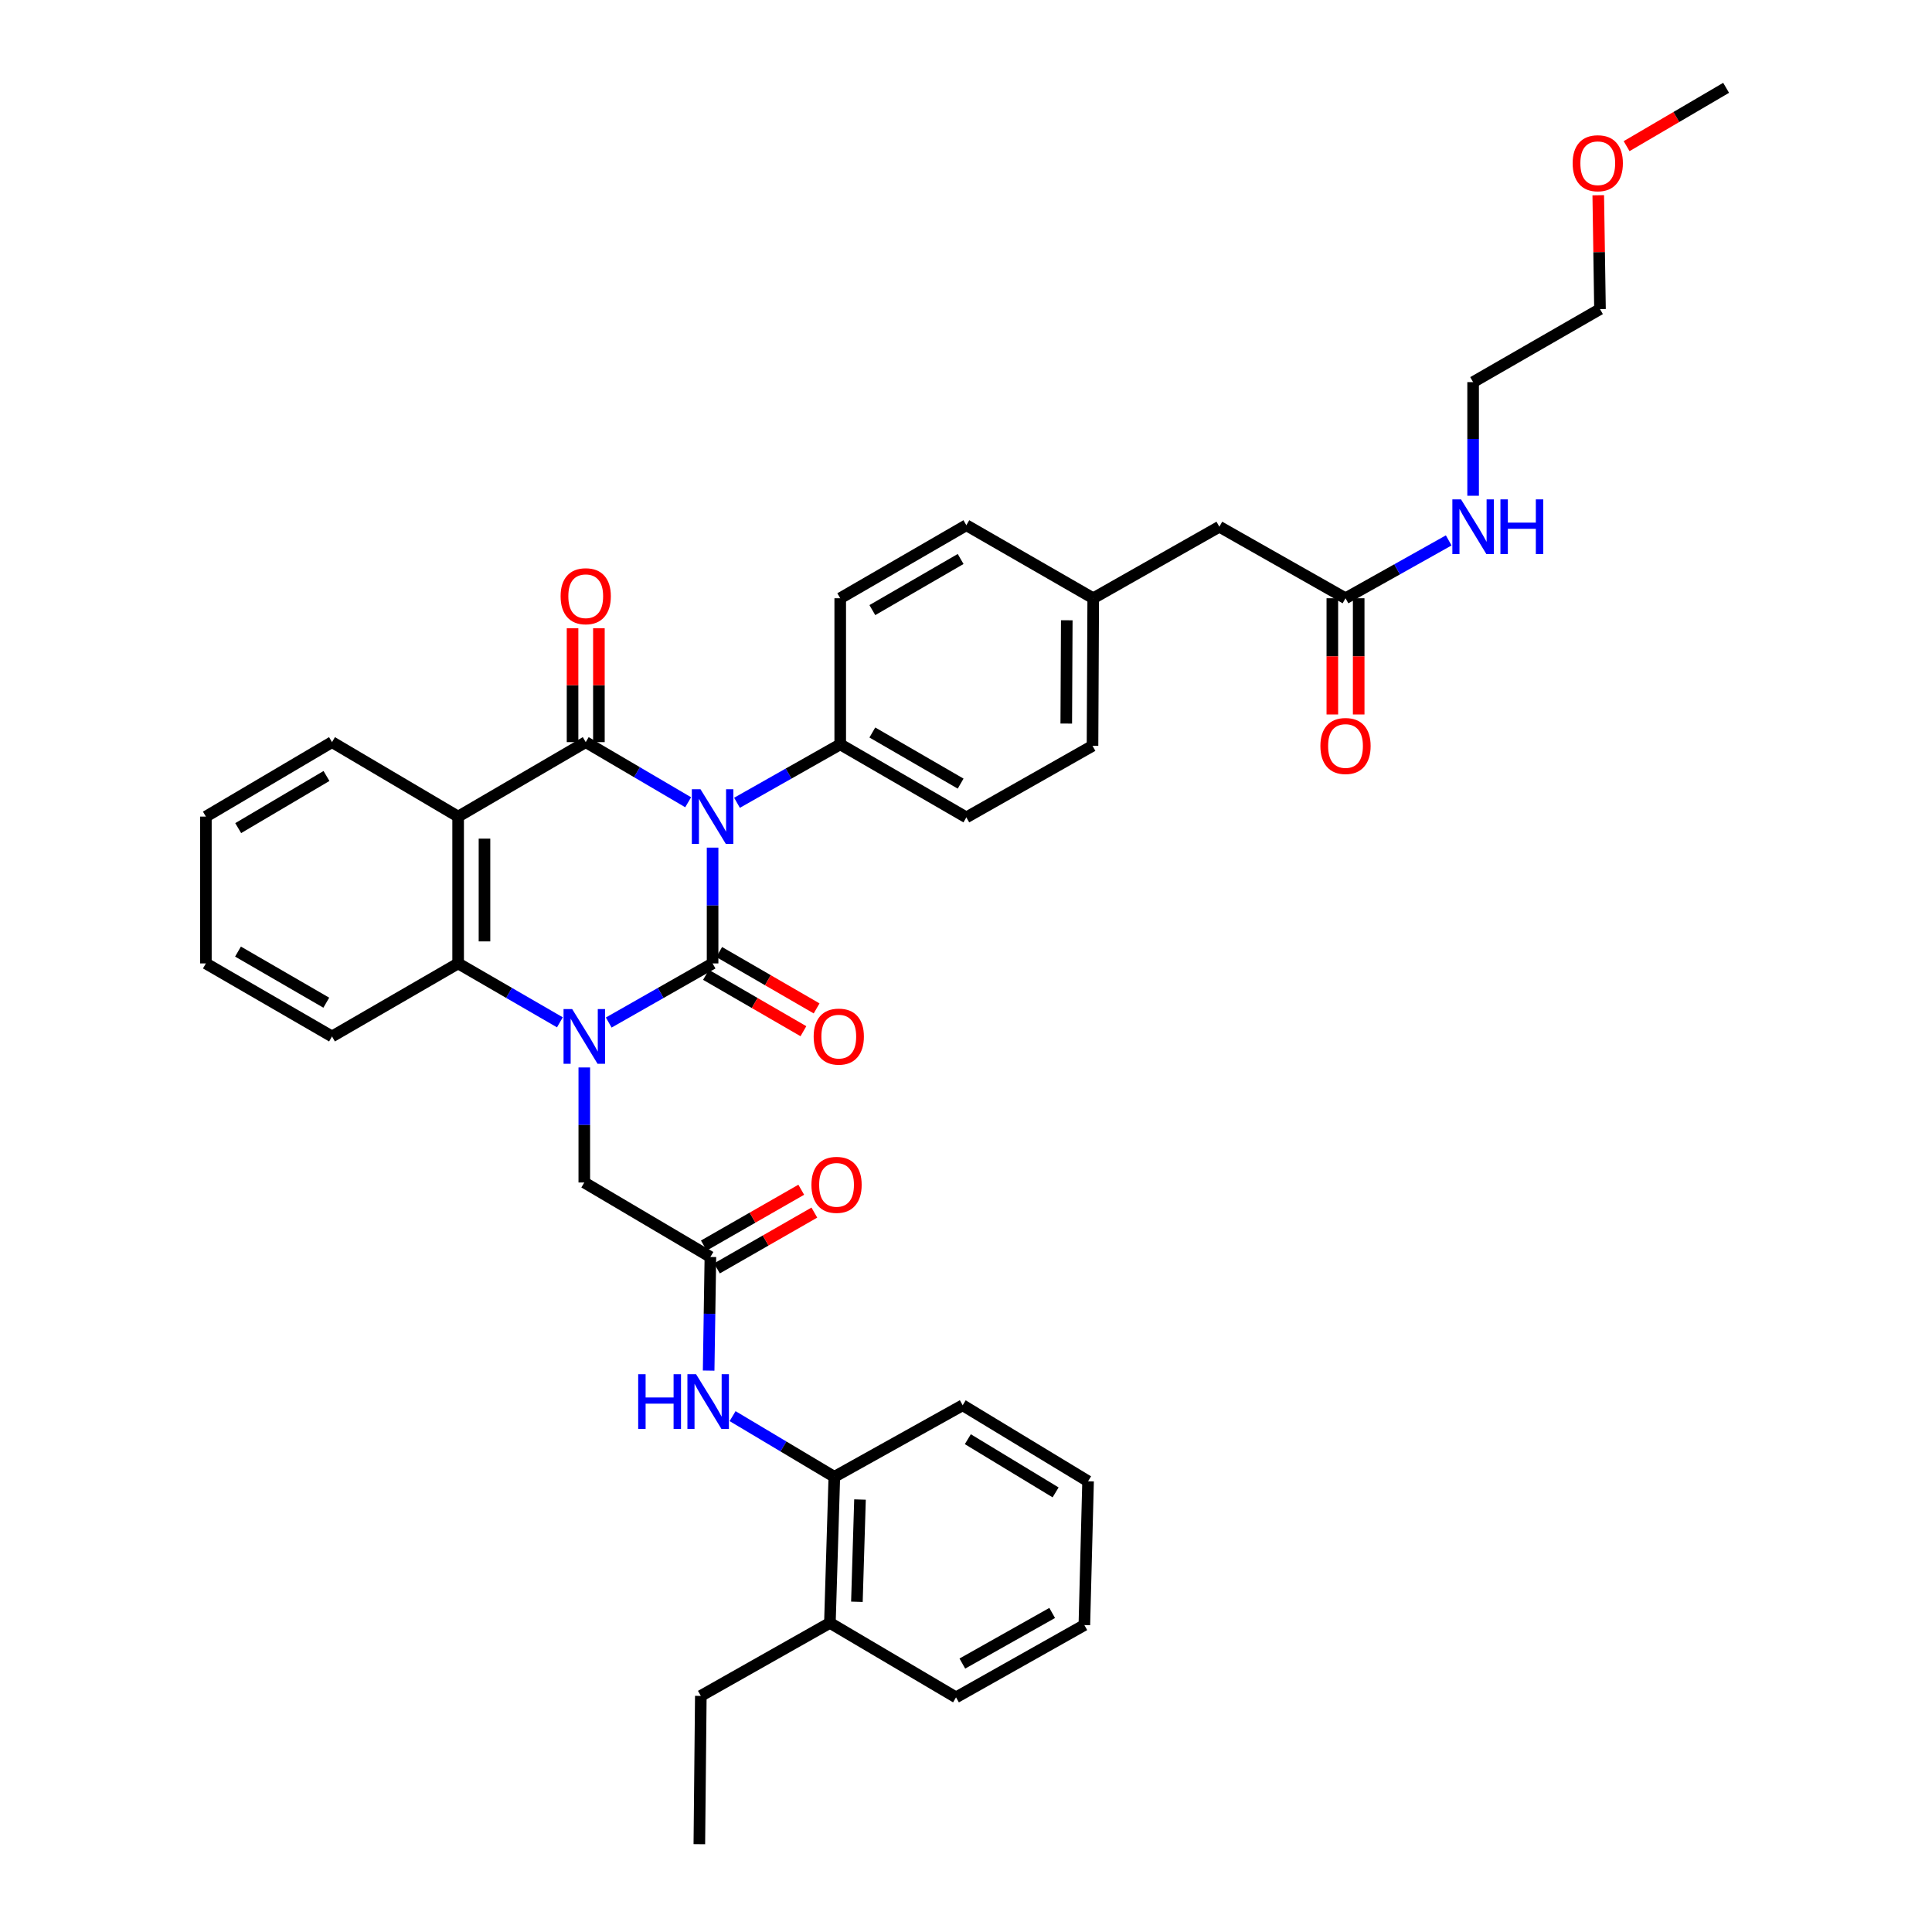 <?xml version='1.0' encoding='iso-8859-1'?>
<svg version='1.1' baseProfile='full'
              xmlns='http://www.w3.org/2000/svg'
                      xmlns:rdkit='http://www.rdkit.org/xml'
                      xmlns:xlink='http://www.w3.org/1999/xlink'
                  xml:space='preserve'
width='1000px' height='1000px' viewBox='0 0 1000 1000'>
<!-- END OF HEADER -->
<rect style='opacity:1.0;fill:#FFFFFF;stroke:none' width='1000' height='1000' x='0' y='0'> </rect>
<path class='bond-0' d='M 368.834,438.73 L 368.834,468.698' style='fill:none;fill-rule:evenodd;stroke:#0000FF;stroke-width:6px;stroke-linecap:butt;stroke-linejoin:miter;stroke-opacity:1' />
<path class='bond-0' d='M 368.834,468.698 L 368.834,498.667' style='fill:none;fill-rule:evenodd;stroke:#000000;stroke-width:6px;stroke-linecap:butt;stroke-linejoin:miter;stroke-opacity:1' />
<path class='bond-2' d='M 356.191,415.248 L 329.681,399.685' style='fill:none;fill-rule:evenodd;stroke:#0000FF;stroke-width:6px;stroke-linecap:butt;stroke-linejoin:miter;stroke-opacity:1' />
<path class='bond-2' d='M 329.681,399.685 L 303.172,384.123' style='fill:none;fill-rule:evenodd;stroke:#000000;stroke-width:6px;stroke-linecap:butt;stroke-linejoin:miter;stroke-opacity:1' />
<path class='bond-6' d='M 381.472,415.517 L 408.185,400.396' style='fill:none;fill-rule:evenodd;stroke:#0000FF;stroke-width:6px;stroke-linecap:butt;stroke-linejoin:miter;stroke-opacity:1' />
<path class='bond-6' d='M 408.185,400.396 L 434.898,385.275' style='fill:none;fill-rule:evenodd;stroke:#000000;stroke-width:6px;stroke-linecap:butt;stroke-linejoin:miter;stroke-opacity:1' />
<path class='bond-1' d='M 368.834,498.667 L 341.957,513.965' style='fill:none;fill-rule:evenodd;stroke:#000000;stroke-width:6px;stroke-linecap:butt;stroke-linejoin:miter;stroke-opacity:1' />
<path class='bond-1' d='M 341.957,513.965 L 315.08,529.263' style='fill:none;fill-rule:evenodd;stroke:#0000FF;stroke-width:6px;stroke-linecap:butt;stroke-linejoin:miter;stroke-opacity:1' />
<path class='bond-9' d='M 365.419,504.568 L 390.633,519.159' style='fill:none;fill-rule:evenodd;stroke:#000000;stroke-width:6px;stroke-linecap:butt;stroke-linejoin:miter;stroke-opacity:1' />
<path class='bond-9' d='M 390.633,519.159 L 415.846,533.751' style='fill:none;fill-rule:evenodd;stroke:#FF0000;stroke-width:6px;stroke-linecap:butt;stroke-linejoin:miter;stroke-opacity:1' />
<path class='bond-9' d='M 372.25,492.765 L 397.463,507.356' style='fill:none;fill-rule:evenodd;stroke:#000000;stroke-width:6px;stroke-linecap:butt;stroke-linejoin:miter;stroke-opacity:1' />
<path class='bond-9' d='M 397.463,507.356 L 422.677,521.947' style='fill:none;fill-rule:evenodd;stroke:#FF0000;stroke-width:6px;stroke-linecap:butt;stroke-linejoin:miter;stroke-opacity:1' />
<path class='bond-7' d='M 302.43,552.514 L 302.43,582.286' style='fill:none;fill-rule:evenodd;stroke:#0000FF;stroke-width:6px;stroke-linecap:butt;stroke-linejoin:miter;stroke-opacity:1' />
<path class='bond-7' d='M 302.43,582.286 L 302.43,612.059' style='fill:none;fill-rule:evenodd;stroke:#000000;stroke-width:6px;stroke-linecap:butt;stroke-linejoin:miter;stroke-opacity:1' />
<path class='bond-38' d='M 289.803,529.155 L 263.467,513.911' style='fill:none;fill-rule:evenodd;stroke:#0000FF;stroke-width:6px;stroke-linecap:butt;stroke-linejoin:miter;stroke-opacity:1' />
<path class='bond-38' d='M 263.467,513.911 L 237.131,498.667' style='fill:none;fill-rule:evenodd;stroke:#000000;stroke-width:6px;stroke-linecap:butt;stroke-linejoin:miter;stroke-opacity:1' />
<path class='bond-3' d='M 303.172,384.123 L 237.131,422.67' style='fill:none;fill-rule:evenodd;stroke:#000000;stroke-width:6px;stroke-linecap:butt;stroke-linejoin:miter;stroke-opacity:1' />
<path class='bond-10' d='M 309.99,384.123 L 309.99,354.647' style='fill:none;fill-rule:evenodd;stroke:#000000;stroke-width:6px;stroke-linecap:butt;stroke-linejoin:miter;stroke-opacity:1' />
<path class='bond-10' d='M 309.99,354.647 L 309.99,325.171' style='fill:none;fill-rule:evenodd;stroke:#FF0000;stroke-width:6px;stroke-linecap:butt;stroke-linejoin:miter;stroke-opacity:1' />
<path class='bond-10' d='M 296.353,384.123 L 296.353,354.647' style='fill:none;fill-rule:evenodd;stroke:#000000;stroke-width:6px;stroke-linecap:butt;stroke-linejoin:miter;stroke-opacity:1' />
<path class='bond-10' d='M 296.353,354.647 L 296.353,325.171' style='fill:none;fill-rule:evenodd;stroke:#FF0000;stroke-width:6px;stroke-linecap:butt;stroke-linejoin:miter;stroke-opacity:1' />
<path class='bond-4' d='M 237.131,422.67 L 237.131,498.667' style='fill:none;fill-rule:evenodd;stroke:#000000;stroke-width:6px;stroke-linecap:butt;stroke-linejoin:miter;stroke-opacity:1' />
<path class='bond-4' d='M 250.768,434.07 L 250.768,487.267' style='fill:none;fill-rule:evenodd;stroke:#000000;stroke-width:6px;stroke-linecap:butt;stroke-linejoin:miter;stroke-opacity:1' />
<path class='bond-20' d='M 237.131,422.67 L 171.847,384.123' style='fill:none;fill-rule:evenodd;stroke:#000000;stroke-width:6px;stroke-linecap:butt;stroke-linejoin:miter;stroke-opacity:1' />
<path class='bond-24' d='M 237.131,498.667 L 171.847,536.464' style='fill:none;fill-rule:evenodd;stroke:#000000;stroke-width:6px;stroke-linecap:butt;stroke-linejoin:miter;stroke-opacity:1' />
<path class='bond-5' d='M 367.698,650.606 L 302.43,612.059' style='fill:none;fill-rule:evenodd;stroke:#000000;stroke-width:6px;stroke-linecap:butt;stroke-linejoin:miter;stroke-opacity:1' />
<path class='bond-8' d='M 367.698,650.606 L 367.245,680.013' style='fill:none;fill-rule:evenodd;stroke:#000000;stroke-width:6px;stroke-linecap:butt;stroke-linejoin:miter;stroke-opacity:1' />
<path class='bond-8' d='M 367.245,680.013 L 366.793,709.419' style='fill:none;fill-rule:evenodd;stroke:#0000FF;stroke-width:6px;stroke-linecap:butt;stroke-linejoin:miter;stroke-opacity:1' />
<path class='bond-13' d='M 371.088,656.522 L 396.296,642.08' style='fill:none;fill-rule:evenodd;stroke:#000000;stroke-width:6px;stroke-linecap:butt;stroke-linejoin:miter;stroke-opacity:1' />
<path class='bond-13' d='M 396.296,642.08 L 421.505,627.637' style='fill:none;fill-rule:evenodd;stroke:#FF0000;stroke-width:6px;stroke-linecap:butt;stroke-linejoin:miter;stroke-opacity:1' />
<path class='bond-13' d='M 364.308,644.69 L 389.517,630.247' style='fill:none;fill-rule:evenodd;stroke:#000000;stroke-width:6px;stroke-linecap:butt;stroke-linejoin:miter;stroke-opacity:1' />
<path class='bond-13' d='M 389.517,630.247 L 414.726,615.805' style='fill:none;fill-rule:evenodd;stroke:#FF0000;stroke-width:6px;stroke-linecap:butt;stroke-linejoin:miter;stroke-opacity:1' />
<path class='bond-16' d='M 434.898,385.275 L 500.182,423.072' style='fill:none;fill-rule:evenodd;stroke:#000000;stroke-width:6px;stroke-linecap:butt;stroke-linejoin:miter;stroke-opacity:1' />
<path class='bond-16' d='M 451.524,379.142 L 497.222,405.601' style='fill:none;fill-rule:evenodd;stroke:#000000;stroke-width:6px;stroke-linecap:butt;stroke-linejoin:miter;stroke-opacity:1' />
<path class='bond-17' d='M 434.898,385.275 L 434.898,309.657' style='fill:none;fill-rule:evenodd;stroke:#000000;stroke-width:6px;stroke-linecap:butt;stroke-linejoin:miter;stroke-opacity:1' />
<path class='bond-11' d='M 379.187,732.991 L 405.516,748.695' style='fill:none;fill-rule:evenodd;stroke:#0000FF;stroke-width:6px;stroke-linecap:butt;stroke-linejoin:miter;stroke-opacity:1' />
<path class='bond-11' d='M 405.516,748.695 L 431.845,764.4' style='fill:none;fill-rule:evenodd;stroke:#000000;stroke-width:6px;stroke-linecap:butt;stroke-linejoin:miter;stroke-opacity:1' />
<path class='bond-15' d='M 431.845,764.4 L 429.557,840.009' style='fill:none;fill-rule:evenodd;stroke:#000000;stroke-width:6px;stroke-linecap:butt;stroke-linejoin:miter;stroke-opacity:1' />
<path class='bond-15' d='M 445.133,776.154 L 443.531,829.08' style='fill:none;fill-rule:evenodd;stroke:#000000;stroke-width:6px;stroke-linecap:butt;stroke-linejoin:miter;stroke-opacity:1' />
<path class='bond-26' d='M 431.845,764.4 L 498.28,727.36' style='fill:none;fill-rule:evenodd;stroke:#000000;stroke-width:6px;stroke-linecap:butt;stroke-linejoin:miter;stroke-opacity:1' />
<path class='bond-12' d='M 696.434,309.657 L 631.135,272.633' style='fill:none;fill-rule:evenodd;stroke:#000000;stroke-width:6px;stroke-linecap:butt;stroke-linejoin:miter;stroke-opacity:1' />
<path class='bond-14' d='M 689.616,309.657 L 689.616,339.734' style='fill:none;fill-rule:evenodd;stroke:#000000;stroke-width:6px;stroke-linecap:butt;stroke-linejoin:miter;stroke-opacity:1' />
<path class='bond-14' d='M 689.616,339.734 L 689.616,369.81' style='fill:none;fill-rule:evenodd;stroke:#FF0000;stroke-width:6px;stroke-linecap:butt;stroke-linejoin:miter;stroke-opacity:1' />
<path class='bond-14' d='M 703.253,309.657 L 703.253,339.734' style='fill:none;fill-rule:evenodd;stroke:#000000;stroke-width:6px;stroke-linecap:butt;stroke-linejoin:miter;stroke-opacity:1' />
<path class='bond-14' d='M 703.253,339.734 L 703.253,369.81' style='fill:none;fill-rule:evenodd;stroke:#FF0000;stroke-width:6px;stroke-linecap:butt;stroke-linejoin:miter;stroke-opacity:1' />
<path class='bond-19' d='M 696.434,309.657 L 723.142,294.686' style='fill:none;fill-rule:evenodd;stroke:#000000;stroke-width:6px;stroke-linecap:butt;stroke-linejoin:miter;stroke-opacity:1' />
<path class='bond-19' d='M 723.142,294.686 L 749.85,279.714' style='fill:none;fill-rule:evenodd;stroke:#0000FF;stroke-width:6px;stroke-linecap:butt;stroke-linejoin:miter;stroke-opacity:1' />
<path class='bond-27' d='M 429.557,840.009 L 362.743,877.792' style='fill:none;fill-rule:evenodd;stroke:#000000;stroke-width:6px;stroke-linecap:butt;stroke-linejoin:miter;stroke-opacity:1' />
<path class='bond-28' d='M 429.557,840.009 L 494.841,878.549' style='fill:none;fill-rule:evenodd;stroke:#000000;stroke-width:6px;stroke-linecap:butt;stroke-linejoin:miter;stroke-opacity:1' />
<path class='bond-23' d='M 500.182,423.072 L 565.481,386.04' style='fill:none;fill-rule:evenodd;stroke:#000000;stroke-width:6px;stroke-linecap:butt;stroke-linejoin:miter;stroke-opacity:1' />
<path class='bond-22' d='M 434.898,309.657 L 500.182,271.86' style='fill:none;fill-rule:evenodd;stroke:#000000;stroke-width:6px;stroke-linecap:butt;stroke-linejoin:miter;stroke-opacity:1' />
<path class='bond-22' d='M 451.524,315.789 L 497.222,289.331' style='fill:none;fill-rule:evenodd;stroke:#000000;stroke-width:6px;stroke-linecap:butt;stroke-linejoin:miter;stroke-opacity:1' />
<path class='bond-18' d='M 631.135,272.633 L 565.852,309.657' style='fill:none;fill-rule:evenodd;stroke:#000000;stroke-width:6px;stroke-linecap:butt;stroke-linejoin:miter;stroke-opacity:1' />
<path class='bond-29' d='M 762.483,256.601 L 762.483,227.195' style='fill:none;fill-rule:evenodd;stroke:#0000FF;stroke-width:6px;stroke-linecap:butt;stroke-linejoin:miter;stroke-opacity:1' />
<path class='bond-29' d='M 762.483,227.195 L 762.483,197.788' style='fill:none;fill-rule:evenodd;stroke:#000000;stroke-width:6px;stroke-linecap:butt;stroke-linejoin:miter;stroke-opacity:1' />
<path class='bond-32' d='M 171.847,384.123 L 106.564,422.67' style='fill:none;fill-rule:evenodd;stroke:#000000;stroke-width:6px;stroke-linecap:butt;stroke-linejoin:miter;stroke-opacity:1' />
<path class='bond-32' d='M 168.988,401.648 L 123.29,428.631' style='fill:none;fill-rule:evenodd;stroke:#000000;stroke-width:6px;stroke-linecap:butt;stroke-linejoin:miter;stroke-opacity:1' />
<path class='bond-21' d='M 565.852,309.657 L 500.182,271.86' style='fill:none;fill-rule:evenodd;stroke:#000000;stroke-width:6px;stroke-linecap:butt;stroke-linejoin:miter;stroke-opacity:1' />
<path class='bond-37' d='M 565.852,309.657 L 565.481,386.04' style='fill:none;fill-rule:evenodd;stroke:#000000;stroke-width:6px;stroke-linecap:butt;stroke-linejoin:miter;stroke-opacity:1' />
<path class='bond-37' d='M 552.159,321.048 L 551.899,374.516' style='fill:none;fill-rule:evenodd;stroke:#000000;stroke-width:6px;stroke-linecap:butt;stroke-linejoin:miter;stroke-opacity:1' />
<path class='bond-39' d='M 171.847,536.464 L 106.564,498.667' style='fill:none;fill-rule:evenodd;stroke:#000000;stroke-width:6px;stroke-linecap:butt;stroke-linejoin:miter;stroke-opacity:1' />
<path class='bond-39' d='M 168.888,518.993 L 123.189,492.534' style='fill:none;fill-rule:evenodd;stroke:#000000;stroke-width:6px;stroke-linecap:butt;stroke-linejoin:miter;stroke-opacity:1' />
<path class='bond-25' d='M 827.255,101.053 L 827.704,130.522' style='fill:none;fill-rule:evenodd;stroke:#FF0000;stroke-width:6px;stroke-linecap:butt;stroke-linejoin:miter;stroke-opacity:1' />
<path class='bond-25' d='M 827.704,130.522 L 828.153,159.991' style='fill:none;fill-rule:evenodd;stroke:#000000;stroke-width:6px;stroke-linecap:butt;stroke-linejoin:miter;stroke-opacity:1' />
<path class='bond-31' d='M 841.926,75.653 L 867.681,60.554' style='fill:none;fill-rule:evenodd;stroke:#FF0000;stroke-width:6px;stroke-linecap:butt;stroke-linejoin:miter;stroke-opacity:1' />
<path class='bond-31' d='M 867.681,60.554 L 893.436,45.455' style='fill:none;fill-rule:evenodd;stroke:#000000;stroke-width:6px;stroke-linecap:butt;stroke-linejoin:miter;stroke-opacity:1' />
<path class='bond-35' d='M 498.28,727.36 L 563.185,766.703' style='fill:none;fill-rule:evenodd;stroke:#000000;stroke-width:6px;stroke-linecap:butt;stroke-linejoin:miter;stroke-opacity:1' />
<path class='bond-35' d='M 500.947,744.923 L 546.38,772.463' style='fill:none;fill-rule:evenodd;stroke:#000000;stroke-width:6px;stroke-linecap:butt;stroke-linejoin:miter;stroke-opacity:1' />
<path class='bond-34' d='M 362.743,877.792 L 361.978,954.545' style='fill:none;fill-rule:evenodd;stroke:#000000;stroke-width:6px;stroke-linecap:butt;stroke-linejoin:miter;stroke-opacity:1' />
<path class='bond-40' d='M 494.841,878.549 L 561.261,841.131' style='fill:none;fill-rule:evenodd;stroke:#000000;stroke-width:6px;stroke-linecap:butt;stroke-linejoin:miter;stroke-opacity:1' />
<path class='bond-40' d='M 498.11,861.055 L 544.604,834.862' style='fill:none;fill-rule:evenodd;stroke:#000000;stroke-width:6px;stroke-linecap:butt;stroke-linejoin:miter;stroke-opacity:1' />
<path class='bond-30' d='M 762.483,197.788 L 828.153,159.991' style='fill:none;fill-rule:evenodd;stroke:#000000;stroke-width:6px;stroke-linecap:butt;stroke-linejoin:miter;stroke-opacity:1' />
<path class='bond-33' d='M 106.564,422.67 L 106.564,498.667' style='fill:none;fill-rule:evenodd;stroke:#000000;stroke-width:6px;stroke-linecap:butt;stroke-linejoin:miter;stroke-opacity:1' />
<path class='bond-36' d='M 563.185,766.703 L 561.261,841.131' style='fill:none;fill-rule:evenodd;stroke:#000000;stroke-width:6px;stroke-linecap:butt;stroke-linejoin:miter;stroke-opacity:1' />
<path  class='atom-0' d='M 362.574 408.51
L 371.854 423.51
Q 372.774 424.99, 374.254 427.67
Q 375.734 430.35, 375.814 430.51
L 375.814 408.51
L 379.574 408.51
L 379.574 436.83
L 375.694 436.83
L 365.734 420.43
Q 364.574 418.51, 363.334 416.31
Q 362.134 414.11, 361.774 413.43
L 361.774 436.83
L 358.094 436.83
L 358.094 408.51
L 362.574 408.51
' fill='#0000FF'/>
<path  class='atom-2' d='M 296.17 522.304
L 305.45 537.304
Q 306.37 538.784, 307.85 541.464
Q 309.33 544.144, 309.41 544.304
L 309.41 522.304
L 313.17 522.304
L 313.17 550.624
L 309.29 550.624
L 299.33 534.224
Q 298.17 532.304, 296.93 530.104
Q 295.73 527.904, 295.37 527.224
L 295.37 550.624
L 291.69 550.624
L 291.69 522.304
L 296.17 522.304
' fill='#0000FF'/>
<path  class='atom-9' d='M 330.326 711.291
L 334.166 711.291
L 334.166 723.331
L 348.646 723.331
L 348.646 711.291
L 352.486 711.291
L 352.486 739.611
L 348.646 739.611
L 348.646 726.531
L 334.166 726.531
L 334.166 739.611
L 330.326 739.611
L 330.326 711.291
' fill='#0000FF'/>
<path  class='atom-9' d='M 360.286 711.291
L 369.566 726.291
Q 370.486 727.771, 371.966 730.451
Q 373.446 733.131, 373.526 733.291
L 373.526 711.291
L 377.286 711.291
L 377.286 739.611
L 373.406 739.611
L 363.446 723.211
Q 362.286 721.291, 361.046 719.091
Q 359.846 716.891, 359.486 716.211
L 359.486 739.611
L 355.806 739.611
L 355.806 711.291
L 360.286 711.291
' fill='#0000FF'/>
<path  class='atom-10' d='M 421.148 536.544
Q 421.148 529.744, 424.508 525.944
Q 427.868 522.144, 434.148 522.144
Q 440.428 522.144, 443.788 525.944
Q 447.148 529.744, 447.148 536.544
Q 447.148 543.424, 443.748 547.344
Q 440.348 551.224, 434.148 551.224
Q 427.908 551.224, 424.508 547.344
Q 421.148 543.464, 421.148 536.544
M 434.148 548.024
Q 438.468 548.024, 440.788 545.144
Q 443.148 542.224, 443.148 536.544
Q 443.148 530.984, 440.788 528.184
Q 438.468 525.344, 434.148 525.344
Q 429.828 525.344, 427.468 528.144
Q 425.148 530.944, 425.148 536.544
Q 425.148 542.264, 427.468 545.144
Q 429.828 548.024, 434.148 548.024
' fill='#FF0000'/>
<path  class='atom-11' d='M 290.172 308.601
Q 290.172 301.801, 293.532 298.001
Q 296.892 294.201, 303.172 294.201
Q 309.452 294.201, 312.812 298.001
Q 316.172 301.801, 316.172 308.601
Q 316.172 315.481, 312.772 319.401
Q 309.372 323.281, 303.172 323.281
Q 296.932 323.281, 293.532 319.401
Q 290.172 315.521, 290.172 308.601
M 303.172 320.081
Q 307.492 320.081, 309.812 317.201
Q 312.172 314.281, 312.172 308.601
Q 312.172 303.041, 309.812 300.241
Q 307.492 297.401, 303.172 297.401
Q 298.852 297.401, 296.492 300.201
Q 294.172 303.001, 294.172 308.601
Q 294.172 314.321, 296.492 317.201
Q 298.852 320.081, 303.172 320.081
' fill='#FF0000'/>
<path  class='atom-14' d='M 419.997 613.275
Q 419.997 606.475, 423.357 602.675
Q 426.717 598.875, 432.997 598.875
Q 439.277 598.875, 442.637 602.675
Q 445.997 606.475, 445.997 613.275
Q 445.997 620.155, 442.597 624.075
Q 439.197 627.955, 432.997 627.955
Q 426.757 627.955, 423.357 624.075
Q 419.997 620.195, 419.997 613.275
M 432.997 624.755
Q 437.317 624.755, 439.637 621.875
Q 441.997 618.955, 441.997 613.275
Q 441.997 607.715, 439.637 604.915
Q 437.317 602.075, 432.997 602.075
Q 428.677 602.075, 426.317 604.875
Q 423.997 607.675, 423.997 613.275
Q 423.997 618.995, 426.317 621.875
Q 428.677 624.755, 432.997 624.755
' fill='#FF0000'/>
<path  class='atom-15' d='M 683.434 386.12
Q 683.434 379.32, 686.794 375.52
Q 690.154 371.72, 696.434 371.72
Q 702.714 371.72, 706.074 375.52
Q 709.434 379.32, 709.434 386.12
Q 709.434 393, 706.034 396.92
Q 702.634 400.8, 696.434 400.8
Q 690.194 400.8, 686.794 396.92
Q 683.434 393.04, 683.434 386.12
M 696.434 397.6
Q 700.754 397.6, 703.074 394.72
Q 705.434 391.8, 705.434 386.12
Q 705.434 380.56, 703.074 377.76
Q 700.754 374.92, 696.434 374.92
Q 692.114 374.92, 689.754 377.72
Q 687.434 380.52, 687.434 386.12
Q 687.434 391.84, 689.754 394.72
Q 692.114 397.6, 696.434 397.6
' fill='#FF0000'/>
<path  class='atom-20' d='M 756.223 258.473
L 765.503 273.473
Q 766.423 274.953, 767.903 277.633
Q 769.383 280.313, 769.463 280.473
L 769.463 258.473
L 773.223 258.473
L 773.223 286.793
L 769.343 286.793
L 759.383 270.393
Q 758.223 268.473, 756.983 266.273
Q 755.783 264.073, 755.423 263.393
L 755.423 286.793
L 751.743 286.793
L 751.743 258.473
L 756.223 258.473
' fill='#0000FF'/>
<path  class='atom-20' d='M 776.623 258.473
L 780.463 258.473
L 780.463 270.513
L 794.943 270.513
L 794.943 258.473
L 798.783 258.473
L 798.783 286.793
L 794.943 286.793
L 794.943 273.713
L 780.463 273.713
L 780.463 286.793
L 776.623 286.793
L 776.623 258.473
' fill='#0000FF'/>
<path  class='atom-26' d='M 814.001 84.484
Q 814.001 77.683, 817.361 73.883
Q 820.721 70.084, 827.001 70.084
Q 833.281 70.084, 836.641 73.883
Q 840.001 77.683, 840.001 84.484
Q 840.001 91.364, 836.601 95.284
Q 833.201 99.163, 827.001 99.163
Q 820.761 99.163, 817.361 95.284
Q 814.001 91.403, 814.001 84.484
M 827.001 95.963
Q 831.321 95.963, 833.641 93.084
Q 836.001 90.163, 836.001 84.484
Q 836.001 78.924, 833.641 76.124
Q 831.321 73.284, 827.001 73.284
Q 822.681 73.284, 820.321 76.084
Q 818.001 78.883, 818.001 84.484
Q 818.001 90.204, 820.321 93.084
Q 822.681 95.963, 827.001 95.963
' fill='#FF0000'/>
</svg>
